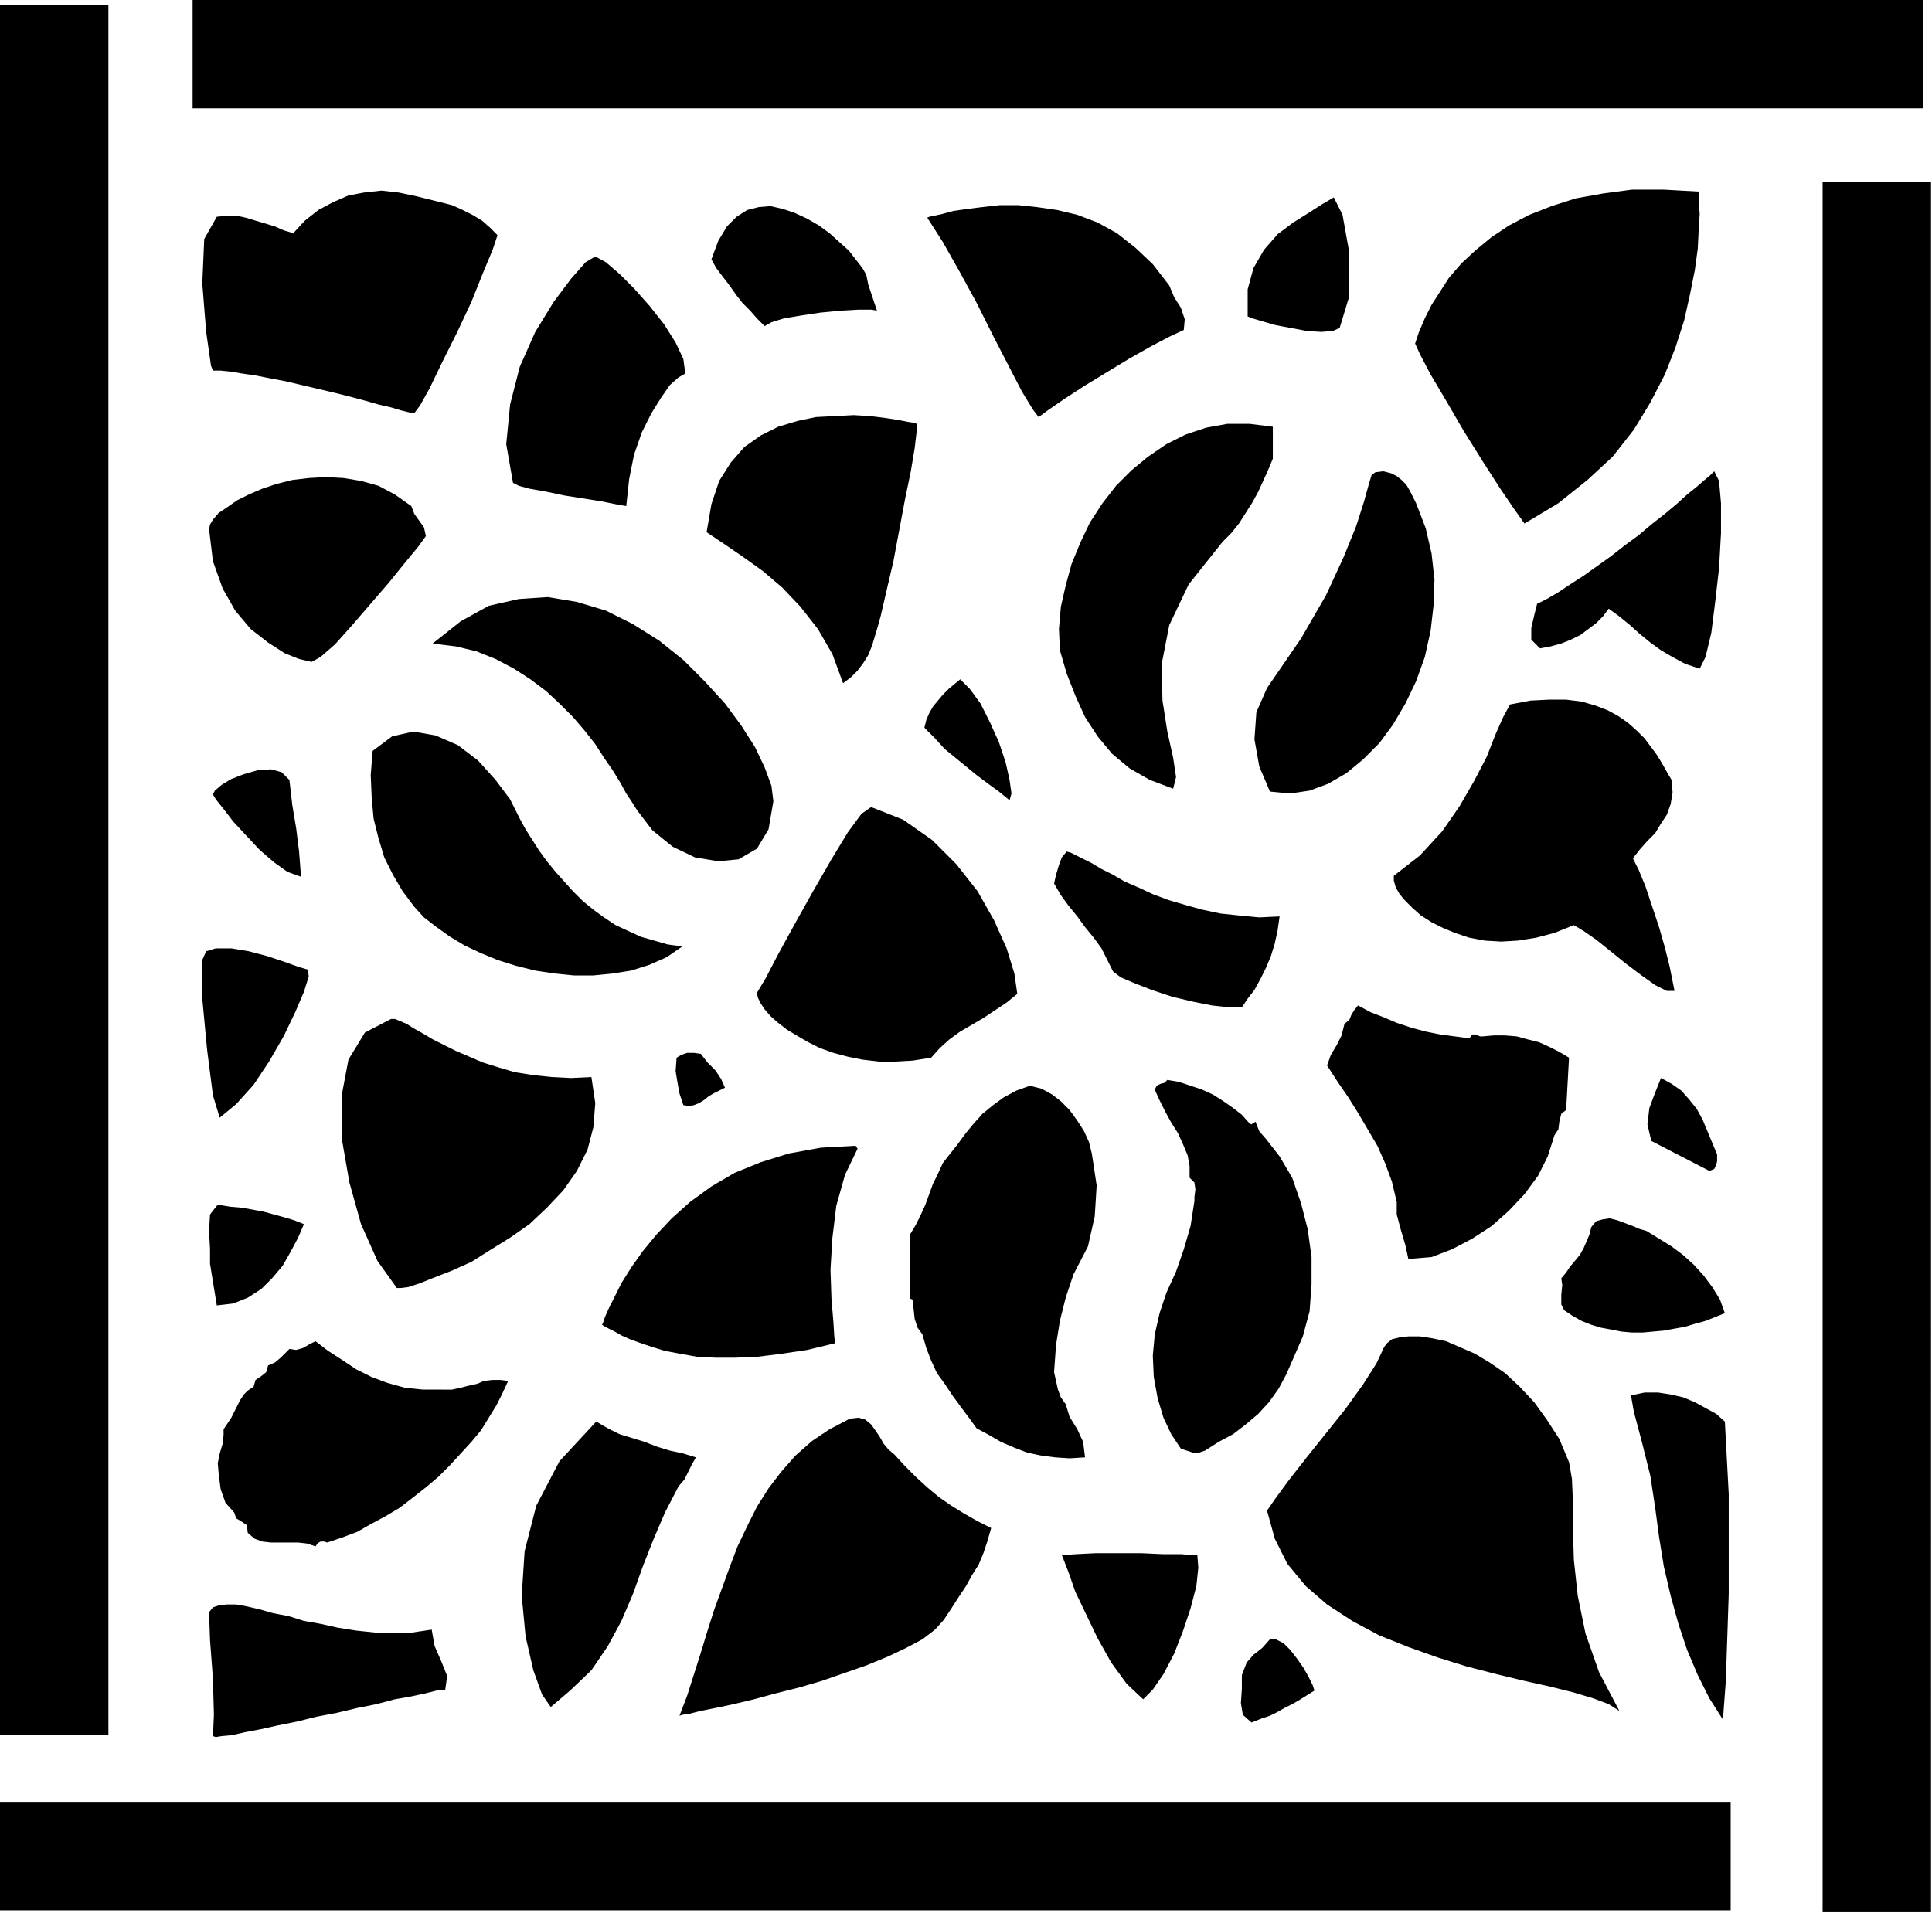 <svg xmlns="http://www.w3.org/2000/svg" width="191.712" height="189.886" fill-rule="evenodd" stroke-linecap="round" preserveAspectRatio="none" viewBox="0 0 1996 1977"><path d="m1575 541-10-14-15-22-18-28-20-32-18-31-16-27-11-21-5-11 4-12 6-14 7-14 9-14 9-14 13-15 14-13 17-14 18-12 21-11 23-9 25-8 28-5 30-4h33l36 2v11l1 12-1 16-1 20-3 22-5 25-6 27-9 28-11 28-15 29-17 28-22 28-26 24-30 24-35 21zM428 427l-6-1-8-2-10-3-13-3-14-4-15-4-16-4-17-4-17-4-17-4-16-3-15-3-14-2-12-2-10-1h-8l-2-5-5-35-4-50 2-46 13-23 10-1h11l9 2 10 3 10 3 10 3 9 4 10 3 12-13 14-11 15-8 16-7 16-3 18-2 18 2 19 4 12 3 12 3 12 3 11 5 10 5 10 6 8 7 8 8-5 15-10 24-12 30-15 32-15 30-13 27-10 18-6 8zm956-88-7 3-12 1-15-1-16-3-16-3-14-4-10-3-5-2v-28l6-22 11-19 14-16 16-12 16-10 14-9 12-7 9 18 7 39v45l-10 33zm-176-44 5 12 7 11 4 12-1 11-15 7-19 10-23 13-23 14-23 14-20 13-16 11-11 8-6-8-11-18-14-27-16-31-17-34-18-33-17-30-16-25 2-1 5-1 9-2 11-3 14-2 16-2 18-2h19l19 2 21 3 21 5 21 8 20 11 19 15 18 17 17 22zm-313-11 2 10 3 9 3 9 3 9-6-1h-13l-18 1-21 2-20 3-18 3-13 4-7 4-8-8-7-8-8-8-7-9-7-10-7-9-6-8-5-9 7-19 9-15 10-10 11-7 12-3 12-1 13 3 12 4 13 6 12 7 11 8 10 9 10 9 7 9 7 9 4 7zm-280-19 11 6 14 12 15 15 16 18 15 19 12 19 8 17 2 15-7 4-9 8-9 13-10 16-10 20-8 23-5 25-3 28-11-2-15-3-19-3-19-3-19-4-17-3-11-3-6-3-7-40 4-41 10-39 16-36 19-31 18-24 15-17 10-6zm332 173v8l-2 17-4 24-6 29-6 32-6 32-7 30-6 26-3 11-3 10-3 10-4 10-5 8-6 8-7 7-8 6-11-30-15-26-18-23-19-20-20-17-21-15-19-13-18-12 5-29 8-24 12-19 14-16 17-12 18-9 20-6 19-4 20-1 19-1 17 1 16 2 13 2 10 2 7 1 2 1zm368 36-5 12-5 11-5 11-6 11-7 11-7 11-8 10-9 9-35 44-20 42-8 41 1 37 5 32 6 27 3 20-3 12-24-9-21-12-18-15-15-18-13-20-10-22-9-23-7-24-1-22 2-23 5-22 6-22 9-22 10-21 13-20 14-18 16-16 17-14 19-13 20-10 21-7 22-4h23l24 3v33zM322 684l-13-3-15-6-17-11-18-14-16-19-13-23-10-28-4-33 1-5 3-5 6-7 9-6 10-7 12-6 14-6 15-5 16-4 17-2 18-1 18 1 18 3 18 5 17 9 17 12 3 8 5 7 5 7 2 9-8 11-14 17-17 21-19 22-19 22-17 19-15 13-9 5zm1434 7-15-5-13-7-12-7-11-8-11-9-10-9-11-9-11-8-6 8-7 7-8 6-8 6-10 5-10 4-11 3-11 2-9-9v-12l3-13 3-12 10-5 12-7 12-8 14-9 14-10 14-10 14-11 15-11 13-11 14-11 12-10 11-10 10-8 8-7 6-5 4-4 5 10 2 23v31l-2 36-4 35-4 32-6 25-6 12zm-293-171 10 26 6 26 3 27-1 27-3 26-6 27-9 25-11 23-13 22-14 19-17 17-17 14-19 11-19 7-20 3-21-2-11-26-5-28 2-28 11-25 35-51 26-45 18-39 13-32 8-25 5-18 3-10 4-3 8-1 8 2 6 3 5 4 5 5 4 7 3 6 3 6zM799 828l-5 29-12 20-19 11-21 2-24-4-23-11-21-17-16-21-5-8-6-9-6-11-8-13-9-13-9-14-11-14-12-14-14-14-14-13-16-12-17-11-19-10-20-8-21-5-24-3 29-23 29-16 31-7 30-2 30 5 30 9 28 14 27 17 25 20 22 22 21 23 17 23 14 22 10 21 7 19 2 16zm244-1-11-9-11-8-12-9-11-9-11-9-11-9-10-11-11-11 2-8 3-7 4-7 5-6 5-6 6-6 6-5 6-5 10 10 11 15 10 20 9 20 7 21 4 18 2 14-2 7zm684-21 1 13-2 12-4 11-6 9-6 10-8 8-8 9-7 9 6 12 7 17 7 21 7 21 6 21 5 20 3 15 2 10h-8l-12-6-14-10-16-12-16-13-15-12-13-9-10-6-20 8-19 5-19 3-17 1-17-1-16-3-15-5-12-5-12-6-11-7-9-8-7-7-6-7-4-7-2-7v-5l27-21 23-25 18-26 15-26 13-25 9-23 8-18 7-13 21-4 19-1h18l16 2 14 4 13 5 11 6 10 7 9 8 8 8 6 8 6 8 5 8 4 7 4 7 3 5zM537 846l6 11 7 11 7 11 8 11 9 11 9 10 9 10 10 10 11 9 11 8 12 8 13 6 13 6 14 4 14 4 15 2-16 11-18 8-19 6-19 3-20 2h-20l-20-2-20-3-20-5-19-6-17-7-17-8-15-9-14-10-13-10-10-11-12-16-10-17-9-18-6-20-5-20-2-22-1-23 2-25 20-15 22-5 23 4 23 10 21 16 18 20 15 20 10 20zm-238-40 3 26 4 24 3 24 2 26-14-5-14-10-15-13-14-15-13-14-10-13-8-10-3-5 2-4 7-6 10-6 13-5 14-4 14-1 11 3 8 8zm752 221-11 9-12 8-12 8-12 7-12 7-11 8-10 9-9 10-19 3-18 1h-17l-17-2-15-3-15-4-14-5-12-6-12-7-10-6-9-7-8-7-6-7-4-6-3-6-1-5 9-15 13-25 17-31 19-34 19-33 17-28 14-19 10-7 33 13 30 21 25 25 22 28 17 30 13 29 8 26 3 21zm271-80-2 14-3 14-4 13-5 12-6 12-6 11-7 9-6 9h-13l-18-2-20-4-21-5-21-7-18-7-14-6-8-6-6-12-6-12-8-11-9-11-8-11-9-11-8-11-7-12 2-9 3-10 3-8 5-6 4 1 6 3 8 4 8 4 10 6 12 6 12 7 14 6 15 7 16 6 17 5 18 5 19 4 19 2 21 2 21-1zm-1004 55 1 7-5 16-9 21-12 25-15 26-16 24-18 20-17 14-7-23-6-47-5-53v-40l4-9 10-3h16l18 3 19 5 18 6 14 5 10 3zm1200 71 3-4h4l4 2h3l11-1h12l12 1 11 3 12 3 11 5 10 5 10 6-3 54-5 4-2 8-1 8-4 6-7 22-10 20-14 19-16 17-18 16-20 13-21 11-21 8-24 2-3-14-5-17-4-15v-13l-5-21-7-19-8-18-10-17-10-17-10-16-11-16-11-17 4-11 6-10 5-10 3-12 5-4 2-5 3-5 4-5 13 7 13 5 14 6 15 5 15 4 15 3 15 2 15 2zm-1114-20h4l5 2 7 3 8 5 9 5 10 6 12 6 12 6 14 6 14 6 16 5 17 5 19 3 19 2 20 1 21-1 4 27-2 25-6 23-11 22-14 20-17 18-18 17-20 14-21 13-19 12-20 9-18 7-15 6-12 4-8 1h-4l-20-28-17-38-12-43-8-46v-44l7-37 17-28 27-14zm345 71-6 3-6 3-5 3-5 4-5 3-5 2-5 1-6-1-4-12-2-11-2-12 1-14 5-3 6-2h7l7 1 7 9 8 8 6 9 4 9zm1025 69v7l-1 4-2 4-5 2-60-31-4-17 2-17 6-16 6-15 11 6 10 7 8 9 8 10 6 11 5 12 5 12 5 12zm-483-32 2 1 1-1 2-1 1-1 4 10 7 8 7 9 7 9 13 22 9 26 7 27 4 29v28l-2 28-7 26-10 23-7 16-8 15-10 14-11 12-13 11-13 10-15 8-14 9-6 2h-7l-6-2-6-2-10-15-8-17-6-20-4-22-1-22 2-22 5-22 7-21 10-22 8-23 7-24 4-26v-4l1-8-1-7-5-5v-12l-2-11-5-12-5-11-7-11-6-11-6-12-5-11 2-4 4-2 4-1 3-3 12 2 12 4 12 4 11 5 11 7 10 7 9 7 8 9zm-163 31 5 33-2 32-7 31-15 29-8 24-6 24-4 25-2 28 2 9 2 9 3 8 5 7 4 13 8 13 6 13 2 16-16 1-15-1-15-2-14-3-13-5-14-6-12-7-13-7-8-11-9-12-8-11-8-12-8-11-6-13-5-13-4-14-5-7-3-9-1-9-1-11-3-1v-66l6-10 5-10 5-11 4-11 4-11 5-10 5-11 7-9 8-10 8-11 9-11 9-10 11-9 11-8 13-7 14-5 12 3 11 6 9 7 9 9 8 11 7 11 5 11 3 12zm-242-5-13 27-9 32-4 33-2 33 1 30 2 24 1 16 1 6-29 7-27 4-24 3-23 1h-21l-19-1-17-3-16-3-13-4-12-4-11-4-9-4-7-4-6-3-4-2-3-2 1-2 2-6 4-9 6-12 7-14 10-16 12-17 14-17 16-17 19-17 22-16 24-14 27-11 29-9 33-6 36-2 2 3zm-572 78-6 14-8 15-8 14-11 13-11 11-14 9-15 6-17 2-7-43 2-2-2 2-2 2 2-2v-15l-1-19 1-17 7-9 2-1 12 2 12 1 11 2 11 2 11 3 11 3 10 3 10 4zm1468 92-10 4-10 4-11 3-10 3-11 2-11 2-11 1-11 1h-11l-11-1-10-2-11-2-10-3-10-4-9-5-9-6-3-6v-10l1-10-1-7 5-6 4-6 5-6 5-6 4-7 3-7 3-7 2-8 5-6 7-2 7-1 8 2 8 3 8 3 7 3 7 2 13 8 13 8 12 9 11 10 10 11 9 12 8 13 5 14zm-161 154 3 17 1 23v28l1 33 4 37 8 39 14 40 21 40-11-7-16-6-20-6-24-6-27-6-29-7-31-8-29-9-31-11-30-12-28-15-26-17-22-19-19-23-13-26-8-29 9-13 14-19 18-23 20-25 20-25 18-25 14-22 8-17 3-4 5-4 8-2 9-1h12l13 2 14 3 14 6 16 7 15 9 16 11 15 14 15 16 13 18 13 20 10 24zm-1164-75h10l9-2 8-2 9-2 7-3 9-1h8l8 1-6 13-6 12-8 13-8 13-10 12-11 12-11 12-12 12-13 11-14 11-13 10-15 9-15 8-14 8-16 6-15 5-3-1h-4l-3 2-2 3-9-3-9-1h-28l-9-1-8-3-7-6-1-8-6-4-5-3-2-6-9-10-5-14-2-15-1-12 2-10 3-10 1-9v-6l4-6 4-6 3-6 3-6 3-6 4-6 4-4 6-4 2-7 6-4 5-4 2-7 7-3 6-5 5-5 4-4 7 1 7-2 7-4 6-3 13 10 14 9 15 10 16 8 16 6 18 5 19 2h20zm1325 33 4 75v103l-3 90-3 40-14-22-12-24-11-26-9-27-8-29-7-30-5-31-4-30-5-33-9-36-8-30-3-17 14-3h14l13 2 13 3 12 5 11 6 11 6 9 8zm-858 34 11 12 11 11 12 11 12 10 13 9 13 8 14 8 14 7-4 14-4 12-5 12-7 11-6 11-8 12-7 11-8 12-9 10-13 10-17 9-19 9-22 9-23 8-23 8-24 7-24 6-22 6-21 5-19 4-15 3-12 3-7 1-3 1 8-21 7-22 7-22 7-23 7-22 8-22 8-22 8-21 10-21 10-20 12-19 13-17 15-17 17-15 18-12 21-11 9-1 7 2 6 5 5 7 4 6 4 7 5 6 6 5zm-205 3-4 7-4 8-4 8-6 7-14 27-12 28-11 28-10 28-12 28-14 26-17 25-22 21-20 17-9-13-9-25-8-35-4-42 3-46 12-47 24-46 38-41 12 7 12 6 13 4 13 4 13 5 13 4 14 3 13 4zm518 101 1 13-2 19-6 23-8 24-9 23-11 21-11 16-10 10-17-16-16-22-14-25-12-25-11-23-7-20-5-13-2-5 15-1 20-1h47l22 1h19l12 1h5zm-791 77 3 17 7 16 6 15-2 14-9 1-12 3-14 3-17 3-19 5-20 4-21 5-21 4-20 5-20 4-18 4-16 3-13 3-11 1-6 1-3-1 1-22-1-37-3-40-1-29 4-5 6-2 8-1h10l11 2 13 3 14 4 16 3 16 5 17 3 18 4 19 3 19 2h39l20-3zm912 63-8 5-8 5-7 4-8 4-7 4-8 4-9 3-10 4-9-8-2-12 1-15v-14l5-13 7-8 9-7 8-9h6l8 4 7 7 7 9 7 10 5 9 4 8 2 6zm-1246 46V5H0v1788h112zm1883 183V188h-112v1788h112zM1987 0H199v112h1788V0zm-199 1862H0v112h1788v-112z" style="fill:#000;stroke:none"/></svg>
